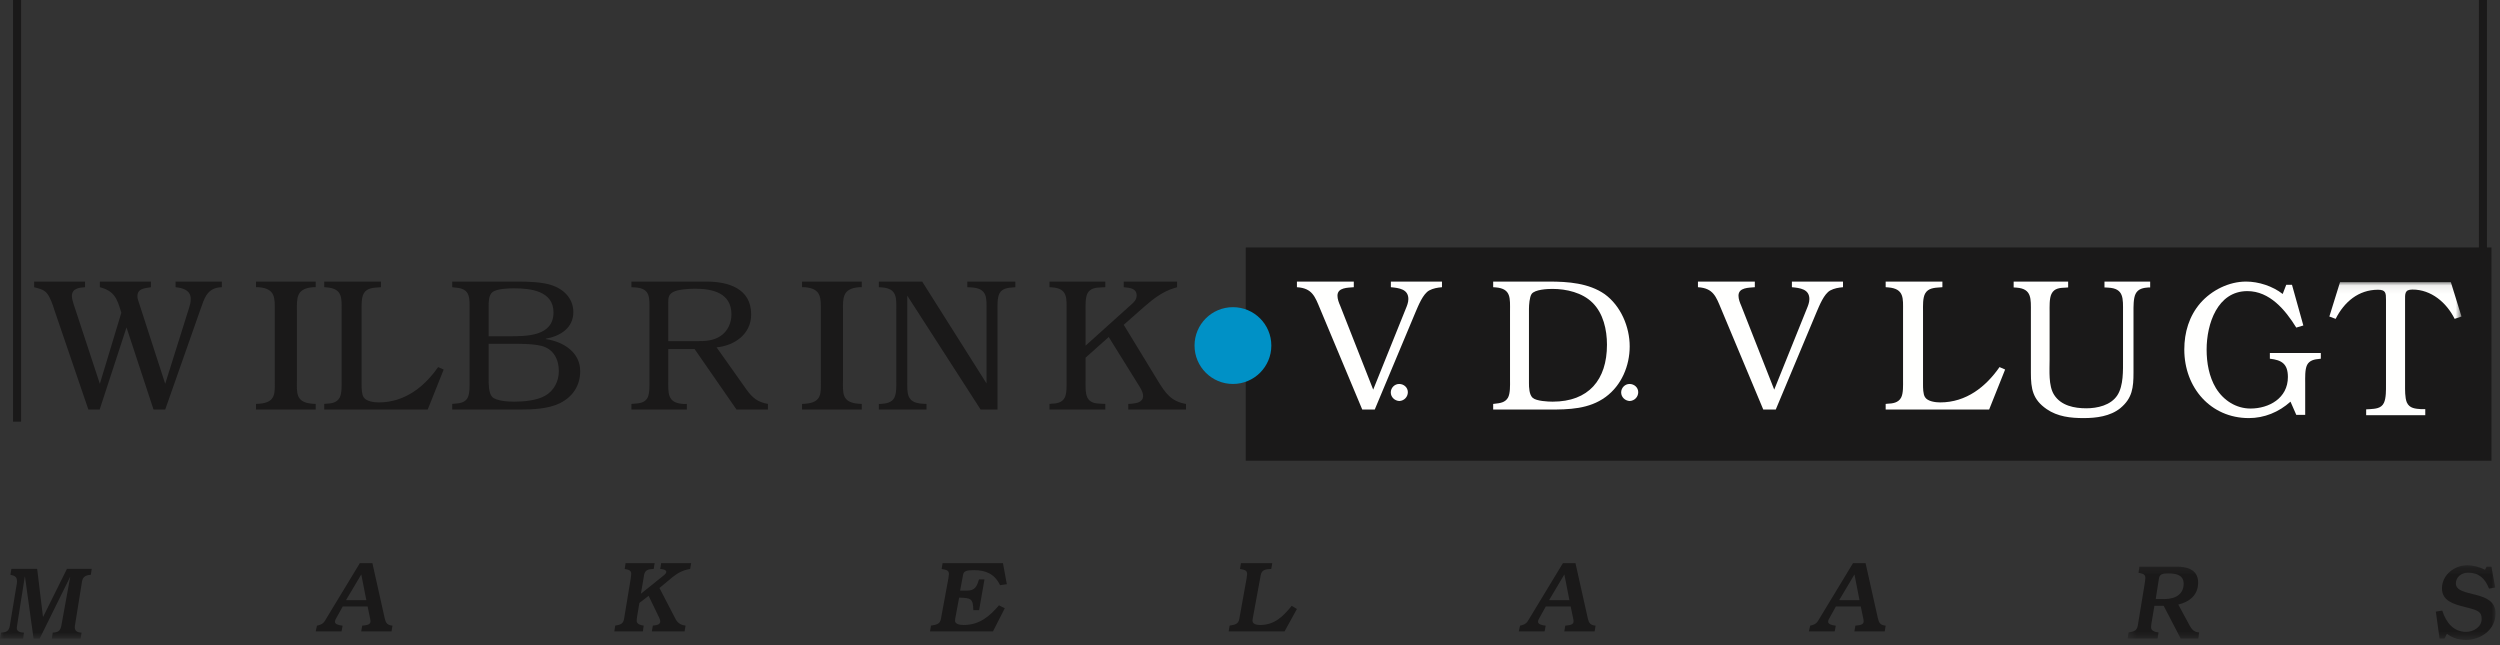<?xml version="1.0" encoding="UTF-8"?>
<svg width="310px" height="80px" viewBox="0 0 310 80" version="1.1" xmlns="http://www.w3.org/2000/svg" xmlns:xlink="http://www.w3.org/1999/xlink">
    <rect x="0" y="0" width="310" height="80" fill="#333333" stroke="none"/>
    <!-- Generator: Sketch 50.2 (55047) - http://www.bohemiancoding.com/sketch -->
    <title>Group</title>
    <desc>Created with Sketch.</desc>
    <defs>
        <polygon id="path-1" points="0.034 0.068 305.227 0.068 305.227 44.272 0.034 44.272"></polygon>
        <polygon id="path-3" points="0.378 0.264 46.003 0.264 46.003 9.486 0.378 9.486"></polygon>
    </defs>
    <g id="Homepage" stroke="none" stroke-width="1" fill="none" fill-rule="evenodd">
        <g id="Homepage---1920---fullscreen" transform="translate(-785, -40)">
            <g id="Group" transform="translate(785, 40)">
                <polygon id="Fill-1" fill="#1A1919" points="154.471 57.133 308.942 57.133 308.942 30.683 154.471 30.683"></polygon>
                <path d="M19.038,50.785 L15.687,40.601 L12.358,50.785 L10.958,50.785 L6.757,38.48 C6.55,37.828 6.252,36.896 5.816,36.36 C5.403,35.87 4.806,35.777 4.232,35.614 L4.232,34.915 L10.545,34.915 L10.545,35.614 C9.833,35.661 8.915,35.754 8.915,36.709 C8.915,37.036 9.03,37.362 9.121,37.688 L12.381,47.592 L15.044,38.783 C14.539,37.059 14.195,36.08 12.381,35.614 L12.381,34.915 L18.717,34.915 L18.717,35.614 C17.982,35.754 17.041,35.73 17.041,36.733 C17.041,37.036 17.133,37.246 17.225,37.525 L20.485,47.592 L23.445,38.177 C23.56,37.804 23.652,37.479 23.652,37.082 C23.652,35.964 22.665,35.707 21.77,35.614 L21.77,34.915 L27.509,34.915 L27.509,35.614 C25.672,35.661 25.351,36.966 24.823,38.457 L20.485,50.785 L19.038,50.785" id="Fill-2" fill="#1A1919"></path>
                <path d="M34.072,38.527 C34.072,36.989 34.182,35.777 32.07,35.614 L31.741,35.614 L31.741,34.915 L39.147,34.915 L39.147,35.614 L38.818,35.614 C36.705,35.777 36.815,36.989 36.815,38.527 L36.815,47.149 C36.815,48.688 36.623,49.899 38.735,50.062 L39.147,50.086 L39.147,50.785 L31.741,50.785 L31.741,50.086 L32.152,50.062 C34.264,49.899 34.072,48.688 34.072,47.149 L34.072,38.527" id="Fill-3" fill="#1A1919"></path>
                <path d="M53.036,50.785 L40.205,50.785 L40.205,50.086 L40.428,50.062 C41.072,50.039 41.766,49.946 42.112,49.317 C42.409,48.781 42.36,47.755 42.36,47.149 L42.36,38.574 C42.36,37.036 42.533,35.8 40.527,35.637 L40.205,35.614 L40.205,34.915 L47.24,34.915 L47.24,35.614 L46.918,35.637 C46.224,35.684 45.481,35.73 45.11,36.383 C44.787,36.943 44.837,37.944 44.837,38.574 L44.837,47.639 C44.837,48.082 44.837,48.874 45.085,49.247 C45.407,49.783 46.397,49.899 46.967,49.899 C50.212,49.899 52.639,47.942 54.324,45.518 L55.017,45.821 L53.036,50.785" id="Fill-4" fill="#1A1919"></path>
                <path d="M56.075,50.785 L56.075,50.086 L56.312,50.062 C56.973,50.016 57.66,49.946 57.991,49.317 C58.275,48.758 58.227,47.755 58.227,47.149 L58.227,38.55 C58.227,36.989 58.393,35.777 56.453,35.661 L56.075,35.614 L56.075,34.915 L64.188,34.915 C65.465,34.915 67.286,34.961 68.469,35.381 C69.959,35.894 71.094,37.059 71.094,38.69 C71.094,40.671 69.486,41.673 67.688,41.999 L67.688,42.046 C69.841,42.372 71.945,43.654 71.945,46.031 C71.945,47.802 71.023,49.201 69.438,49.992 C67.972,50.715 66.032,50.785 64.424,50.785 L56.075,50.785 Z M63.099,41.696 C65.276,41.696 68.634,41.72 68.634,38.737 C68.634,36.103 65.843,35.754 63.785,35.754 C63.099,35.754 61.61,35.777 61.042,36.243 C60.569,36.663 60.592,37.502 60.592,38.084 L60.592,41.696 L63.099,41.696 Z M60.592,46.893 C60.592,47.499 60.569,48.711 61.018,49.201 C61.515,49.736 63.052,49.806 63.762,49.806 C64.968,49.806 66.529,49.666 67.57,49.084 C68.705,48.455 69.296,47.266 69.296,46.008 C69.296,44.563 68.634,43.258 67.121,42.885 C65.938,42.605 64.306,42.629 63.076,42.629 L60.592,42.629 L60.592,46.893 Z" id="Fill-5" fill="#1A1919"></path>
                <path d="M92.587,48.338 C93.31,49.34 93.986,49.876 95.222,50.086 L95.222,50.785 L91.328,50.785 L86.128,43.281 L82.864,43.281 L82.864,47.126 C82.864,48.734 82.724,49.946 84.682,50.086 L85.172,50.086 L85.172,50.785 L78.294,50.785 L78.294,50.086 L78.597,50.062 C79.25,50.016 79.949,49.969 80.299,49.317 C80.578,48.758 80.532,47.755 80.532,47.126 L80.532,38.55 C80.532,36.943 80.695,35.754 78.737,35.637 L78.294,35.614 L78.294,34.915 L87.574,34.915 C90.255,34.915 93.146,35.73 93.146,38.993 C93.146,41.417 91.095,42.862 88.856,43.072 L92.587,48.338 Z M86.361,42.302 C87.41,42.302 88.46,42.279 89.369,41.65 C90.255,41.044 90.698,40.042 90.698,38.97 C90.698,36.336 88.367,35.8 86.198,35.8 C85.522,35.8 84.053,35.87 83.447,36.22 C82.887,36.546 82.864,36.943 82.864,37.525 L82.864,42.302 L86.361,42.302 Z" id="Fill-6" fill="#1A1919"></path>
                <path d="M101.785,38.527 C101.785,36.989 101.895,35.777 99.783,35.614 L99.454,35.614 L99.454,34.915 L106.86,34.915 L106.86,35.614 L106.531,35.614 C104.419,35.777 104.529,36.989 104.529,38.527 L104.529,47.149 C104.529,48.688 104.336,49.899 106.449,50.062 L106.86,50.086 L106.86,50.785 L99.454,50.785 L99.454,50.086 L99.865,50.062 C101.978,49.899 101.785,48.688 101.785,47.149 L101.785,38.527" id="Fill-7" fill="#1A1919"></path>
                <path d="M112.503,47.149 C112.503,48.758 112.357,49.946 114.4,50.062 L114.886,50.086 L114.886,50.785 L108.976,50.785 L108.976,50.086 L109.219,50.086 C109.876,50.039 110.557,49.946 110.897,49.317 C111.189,48.758 111.141,47.755 111.141,47.149 L111.141,38.55 C111.141,37.012 111.311,35.777 109.341,35.637 L108.976,35.614 L108.976,34.915 L114.351,34.915 L122.329,47.546 L122.329,38.574 C122.329,36.966 122.499,35.754 120.432,35.637 L119.946,35.614 L119.946,34.915 L125.904,34.915 L125.904,35.614 L125.637,35.637 C124.98,35.684 124.275,35.754 123.934,36.383 C123.642,36.943 123.691,37.944 123.691,38.574 L123.691,50.785 L121.599,50.785 L112.503,36.663 L112.503,47.149" id="Fill-8" fill="#1A1919"></path>
                <path d="M143.604,47.266 C144.522,48.758 145.228,49.783 147.065,50.086 L147.065,50.785 L139.907,50.785 L139.907,50.086 L140.331,50.062 C140.967,49.992 141.744,49.876 141.744,49.084 C141.744,48.571 141.32,47.965 141.061,47.546 L137.482,41.79 L134.61,44.353 L134.61,47.149 C134.61,47.755 134.563,48.711 134.822,49.27 C135.152,49.992 135.905,50.039 136.588,50.062 L137.059,50.086 L137.059,50.785 L130.137,50.785 L130.137,50.086 L130.372,50.062 C131.008,50.039 131.691,49.946 132.02,49.317 C132.302,48.781 132.255,47.755 132.255,47.149 L132.255,38.55 C132.255,37.012 132.42,35.777 130.49,35.637 L130.137,35.614 L130.137,34.915 L137.059,34.915 L137.059,35.614 L136.588,35.637 C135.928,35.661 135.198,35.707 134.846,36.383 C134.563,36.943 134.61,37.968 134.61,38.574 L134.61,42.862 L140.284,37.758 C140.637,37.455 140.943,37.129 140.943,36.64 C140.943,35.777 140.166,35.684 139.342,35.614 L139.342,34.915 L145.958,34.915 L145.958,35.614 L145.581,35.73 C144.193,36.15 142.992,37.059 141.908,38.014 L139.342,40.275 L143.604,47.266" id="Fill-9" fill="#1A1919"></path>
                <path d="M174.303,38.317 C174.47,37.921 174.637,37.502 174.637,37.082 C174.637,35.847 173.469,35.707 172.468,35.614 L172.468,34.915 L178.805,34.915 L178.805,35.614 C178.258,35.661 177.71,35.754 177.233,36.01 C176.447,36.43 175.875,37.898 175.542,38.667 L170.468,50.785 L168.919,50.785 L163.702,38.317 C163.059,36.779 162.725,35.73 160.819,35.614 L160.819,34.915 L167.871,34.915 L167.871,35.614 C167.132,35.684 165.846,35.637 165.846,36.663 C165.846,37.082 166.013,37.525 166.18,37.898 L170.277,48.315 L174.303,38.317" id="Fill-10" fill="#FFFFFE"></path>
                <path d="M173.515,49.727 C172.936,49.695 172.457,49.242 172.457,48.661 C172.457,48.096 172.92,47.611 173.499,47.611 C174.077,47.611 174.573,48.047 174.573,48.629 C174.573,49.21 174.127,49.695 173.515,49.727" id="Fill-11" fill="#FFFFFE"></path>
                <path d="M185.154,50.086 L185.365,50.062 C185.998,49.992 186.632,49.923 186.985,49.317 C187.29,48.781 187.243,47.755 187.243,47.149 L187.243,38.574 C187.243,37.012 187.407,35.8 185.482,35.637 L185.154,35.614 L185.154,34.915 L192.103,34.915 C194.428,34.915 197.011,35.101 198.983,36.476 C200.978,37.921 202.082,40.531 202.082,42.955 C202.082,45.355 201.072,47.779 199.1,49.224 C197.034,50.738 194.545,50.785 192.103,50.785 L185.154,50.785 L185.154,50.086 Z M189.591,47.499 C189.591,48.035 189.614,48.944 190.061,49.34 C190.53,49.736 191.939,49.806 192.526,49.806 C196.987,49.806 199.264,47.103 199.264,42.745 C199.264,40.904 198.818,38.853 197.457,37.525 C196.212,36.29 194.24,35.824 192.502,35.824 C191.868,35.824 190.319,35.894 189.92,36.453 C189.661,36.826 189.591,37.828 189.591,38.294 L189.591,47.499 Z" id="Fill-12" fill="#FFFFFE"></path>
                <path d="M202.082,49.727 C201.503,49.695 201.024,49.242 201.024,48.661 C201.024,48.096 201.487,47.611 202.066,47.611 C202.644,47.611 203.14,48.047 203.14,48.629 C203.14,49.21 202.693,49.695 202.082,49.727" id="Fill-13" fill="#FFFFFE"></path>
                <path d="M224.03,38.317 C224.197,37.921 224.363,37.502 224.363,37.082 C224.363,35.847 223.196,35.707 222.196,35.614 L222.196,34.915 L228.532,34.915 L228.532,35.614 C227.984,35.661 227.436,35.754 226.96,36.01 C226.174,36.43 225.602,37.898 225.269,38.667 L220.194,50.785 L218.646,50.785 L213.429,38.317 C212.786,36.779 212.452,35.73 210.546,35.614 L210.546,34.915 L217.598,34.915 L217.598,35.614 C216.859,35.684 215.573,35.637 215.573,36.663 C215.573,37.082 215.74,37.525 215.907,37.898 L220.004,48.315 L224.03,38.317" id="Fill-14" fill="#FFFFFE"></path>
                <path d="M246.653,50.785 L233.823,50.785 L233.823,50.086 L234.045,50.062 C234.69,50.039 235.383,49.946 235.73,49.317 C236.027,48.781 235.978,47.755 235.978,47.149 L235.978,38.574 C235.978,37.036 236.151,35.8 234.145,35.637 L233.823,35.614 L233.823,34.915 L240.857,34.915 L240.857,35.614 L240.535,35.637 C239.842,35.684 239.099,35.73 238.727,36.383 C238.405,36.943 238.455,37.944 238.455,38.574 L238.455,47.639 C238.455,48.082 238.455,48.874 238.702,49.247 C239.024,49.783 240.015,49.899 240.585,49.899 C243.829,49.899 246.257,47.942 247.941,45.518 L248.635,45.821 L246.653,50.785" id="Fill-15" fill="#FFFFFE"></path>
                <path d="M266.621,34.915 L266.621,35.642 L266.412,35.642 C265.785,35.691 265.135,35.788 264.81,36.443 C264.531,37.001 264.554,38.067 264.554,38.698 L264.554,46.192 C264.554,48.06 264.415,49.369 262.929,50.606 C261.675,51.625 259.933,51.843 258.377,51.843 C256.775,51.843 255.15,51.673 253.78,50.727 C252.062,49.539 251.83,48.229 251.83,46.241 L251.83,38.698 C251.83,37.074 251.969,35.812 250.064,35.667 L249.693,35.642 L249.693,34.915 L256.45,34.915 L256.45,35.642 L256.125,35.667 C255.475,35.691 254.732,35.715 254.384,36.443 C254.105,37.001 254.151,38.067 254.151,38.698 L254.151,44.591 C254.151,45.926 253.989,47.841 254.709,48.957 C255.568,50.315 257.24,50.63 258.703,50.63 C260.05,50.63 261.744,50.266 262.557,49.006 C263.324,47.817 263.254,45.926 263.254,44.519 L263.254,38.698 C263.254,37.025 263.393,35.764 261.419,35.667 L260.955,35.642 L260.955,34.915 L266.621,34.915" id="Fill-16" fill="#FFFFFE"></path>
                <path d="M285.614,40.36 L284.737,40.621 C283.376,38.418 281.439,36.098 278.672,36.098 C274.958,36.098 273.621,40.171 273.621,43.343 C273.621,45 273.921,46.705 274.774,48.126 C275.719,49.665 277.288,50.659 279.064,50.659 C281.347,50.659 283.699,49.381 283.699,46.753 C283.699,45.119 282.938,44.645 281.462,44.479 L281.462,43.77 L287.782,43.77 L287.782,44.479 L287.597,44.503 C287.02,44.55 286.374,44.669 286.075,45.261 C285.798,45.829 285.844,46.848 285.844,47.486 L285.844,51.44 L284.737,51.44 L284.022,49.807 C282.569,51.109 280.77,51.843 278.856,51.843 C274.128,51.843 270.853,48.078 270.853,43.343 C270.853,41.212 271.453,39.2 272.837,37.59 C274.244,35.98 276.388,34.915 278.51,34.915 C280.079,34.915 281.808,35.482 283.054,36.453 L283.492,35.317 L284.207,35.317 L285.614,40.36" id="Fill-17" fill="#FFFFFE"></path>
                <g id="Group-21" transform="translate(0, 34.915)">
                    <mask id="mask-2" fill="white">
                        <use xlink:href="#path-1"></use>
                    </mask>
                    <g id="Clip-19"></g>
                    <path d="M305.227,4.333 L304.376,4.624 C303.359,2.588 301.467,0.989 299.15,0.989 C298.157,0.989 298.228,1.522 298.228,2.37 L298.228,12.79 C298.228,13.421 298.204,14.39 298.441,14.972 C298.772,15.747 299.552,15.771 300.238,15.82 L300.734,15.82 L300.734,16.571 L293.404,16.571 L293.404,15.844 L293.854,15.82 C294.515,15.771 295.272,15.747 295.603,15.044 C295.887,14.463 295.863,13.421 295.863,12.79 L295.863,2.249 C295.863,1.425 295.84,1.013 294.87,1.013 C292.458,1.013 290.685,2.516 289.621,4.624 L288.84,4.333 L290.165,0.068 L303.903,0.068 L305.227,4.333" id="Fill-18" fill="#FFFFFE" mask="url(#mask-2)"></path>
                    <path d="M2.082,37.466 C2.106,37.339 2.106,37.237 2.106,37.123 C2.106,36.602 1.784,36.45 1.288,36.361 L1.412,35.625 L4.609,35.625 L5.328,41.567 L5.352,41.567 L8.301,35.625 L11.374,35.625 L11.263,36.361 C10.581,36.412 10.259,36.615 10.16,37.25 L9.28,42.735 C9.268,42.786 9.268,42.837 9.268,42.875 C9.268,43.497 9.912,43.523 10.111,43.535 L9.999,44.272 L6.431,44.272 L6.542,43.535 C7.186,43.497 7.484,43.332 7.608,42.659 L8.698,36.666 L8.673,36.666 L4.919,44.272 L4.163,44.272 L3.098,36.589 L3.073,36.589 L2.106,42.735 C2.094,42.812 2.082,42.888 2.082,42.951 C2.082,43.447 2.602,43.523 2.974,43.535 L2.862,44.272 L0,44.272 L0.124,43.535 C0.731,43.497 1.103,43.37 1.214,42.697 L2.082,37.466" id="Fill-20" fill="#1A1919" mask="url(#mask-2)"></path>
                </g>
                <path d="M39.305,77.582 C39.621,77.509 40.017,77.423 40.281,76.993 L44.62,69.829 L46.177,69.829 L47.706,76.674 C47.838,77.251 48.01,77.509 48.669,77.582 L48.55,78.294 L44.791,78.294 L44.911,77.582 C45.689,77.521 45.939,77.386 45.939,77.03 C45.939,76.944 45.926,76.821 45.9,76.724 L45.583,75.202 L42.497,75.202 L41.627,76.772 C41.561,76.895 41.534,77.006 41.534,77.104 C41.534,77.398 41.996,77.533 42.484,77.582 L42.352,78.294 L39.147,78.294 L39.305,77.582 Z M45.425,74.417 L44.805,71.264 L44.778,71.264 L42.906,74.417 L45.425,74.417 Z" id="Fill-22" fill="#1A1919"></path>
                <path d="M76.285,77.573 C76.892,77.473 77.273,77.386 77.38,76.764 L78.213,71.718 C78.249,71.482 78.273,71.283 78.273,71.184 C78.273,70.749 78.046,70.662 77.463,70.55 L77.57,69.829 L81.177,69.829 L81.058,70.55 C80.451,70.575 79.987,70.637 79.868,71.296 L79.475,73.62 L82.307,71.345 C82.474,71.209 82.617,71.072 82.617,70.911 C82.617,70.612 82.058,70.563 81.867,70.55 L81.986,69.829 L85.7,69.829 L85.581,70.55 C84.736,70.687 84.081,71.01 83.402,71.557 L81.772,72.912 L83.772,76.764 C84.129,77.448 84.724,77.535 85.009,77.573 L84.89,78.294 L80.832,78.294 L80.951,77.573 C81.57,77.523 81.867,77.399 81.867,77.051 C81.867,76.877 81.796,76.703 81.689,76.492 L80.427,73.881 L79.285,74.764 L78.998,76.467 C78.963,76.666 78.951,76.877 78.951,77.001 C78.951,77.399 79.499,77.548 79.82,77.573 L79.713,78.294 L76.177,78.294 L76.285,77.573" id="Fill-23" fill="#1A1919"></path>
                <path d="M115.444,77.573 C116.123,77.473 116.549,77.386 116.669,76.764 L117.601,71.718 C117.642,71.482 117.668,71.283 117.668,71.184 C117.668,70.749 117.415,70.662 116.763,70.55 L116.882,69.829 L124.367,69.829 L124.846,72.44 L124.008,72.563 C123.328,71.147 122.21,70.699 120.758,70.699 C119.866,70.699 119.506,70.811 119.426,71.258 L119.053,73.235 L119.946,73.235 C120.931,73.235 121.157,72.638 121.397,71.843 L122.077,71.843 L121.411,75.658 L120.691,75.658 C120.665,74.192 120.385,74.155 118.933,74.105 L118.467,76.603 C118.441,76.728 118.427,76.877 118.427,76.976 C118.427,77.361 118.92,77.498 119.493,77.498 C121.477,77.498 122.716,76.404 123.874,75.062 L124.593,75.422 L123.129,78.294 L115.324,78.294 L115.444,77.573" id="Fill-24" fill="#1A1919"></path>
                <path d="M152.473,77.573 C153.136,77.473 153.552,77.386 153.669,76.764 L154.579,71.718 C154.618,71.482 154.644,71.283 154.644,71.184 C154.644,70.749 154.397,70.662 153.76,70.55 L153.877,69.829 L157.764,69.829 L157.634,70.55 C156.971,70.575 156.464,70.637 156.334,71.296 L155.346,76.666 C155.32,76.777 155.307,76.877 155.307,76.951 C155.307,77.361 155.749,77.498 156.256,77.498 C158.05,77.498 159.116,76.429 160.169,75.124 L160.819,75.509 L159.285,78.294 L152.355,78.294 L152.473,77.573" id="Fill-25" fill="#1A1919"></path>
                <path d="M188.486,77.582 C188.802,77.509 189.198,77.423 189.462,76.993 L193.801,69.829 L195.357,69.829 L196.887,76.674 C197.019,77.251 197.19,77.509 197.85,77.582 L197.732,78.294 L193.973,78.294 L194.091,77.582 C194.87,77.521 195.12,77.386 195.12,77.03 C195.12,76.944 195.107,76.821 195.081,76.724 L194.764,75.202 L191.678,75.202 L190.807,76.772 C190.741,76.895 190.715,77.006 190.715,77.104 C190.715,77.398 191.177,77.533 191.665,77.582 L191.533,78.294 L188.328,78.294 L188.486,77.582 Z M194.606,74.417 L193.986,71.264 L193.96,71.264 L192.087,74.417 L194.606,74.417 Z" id="Fill-26" fill="#1A1919"></path>
                <path d="M224.459,77.582 C224.775,77.509 225.171,77.423 225.434,76.993 L229.774,69.829 L231.33,69.829 L232.86,76.674 C232.992,77.251 233.163,77.509 233.823,77.582 L233.704,78.294 L229.945,78.294 L230.064,77.582 C230.842,77.521 231.092,77.386 231.092,77.03 C231.092,76.944 231.079,76.821 231.053,76.724 L230.736,75.202 L227.65,75.202 L226.779,76.772 C226.714,76.895 226.687,77.006 226.687,77.104 C226.687,77.398 227.149,77.533 227.637,77.582 L227.505,78.294 L224.3,78.294 L224.459,77.582 Z M230.578,74.417 L229.958,71.264 L229.932,71.264 L228.059,74.417 L230.578,74.417 Z" id="Fill-27" fill="#1A1919"></path>
                <g id="Group-31" transform="translate(263.447, 69.829)">
                    <mask id="mask-4" fill="white">
                        <use xlink:href="#path-3"></use>
                    </mask>
                    <g id="Clip-29"></g>
                    <path d="M0.491,8.593 C1.127,8.488 1.527,8.396 1.64,7.741 L2.514,2.425 C2.551,2.176 2.577,1.966 2.577,1.862 C2.577,1.403 2.34,1.312 1.727,1.194 L1.839,0.434 L6.474,0.434 C7.486,0.434 9.122,0.644 9.122,2.411 C9.122,3.983 8.011,4.821 6.662,5.135 L8.048,7.702 C8.348,8.239 8.623,8.566 9.247,8.593 L9.147,9.352 L6.961,9.352 L4.85,5.293 L3.701,5.293 L3.339,7.427 C3.301,7.637 3.289,7.859 3.289,7.99 C3.289,8.422 3.863,8.566 4.213,8.593 L4.088,9.352 L0.378,9.352 L0.491,8.593 Z M3.863,4.455 L4.925,4.455 C6.449,4.455 7.324,3.748 7.324,2.569 C7.324,2.045 7.186,1.272 5.437,1.272 C4.838,1.272 4.35,1.312 4.263,1.888 L3.863,4.455 Z" id="Fill-28" fill="#1A1919" mask="url(#mask-4)"></path>
                    <path d="M38.596,6.013 L39.396,5.882 C39.858,7.361 40.795,8.527 42.356,8.527 C43.181,8.527 44.28,7.977 44.28,6.916 C44.28,6 43.78,5.829 42.243,5.45 C40.782,5.083 39.358,4.677 39.358,3.132 C39.358,1.416 40.957,0.264 42.468,0.264 C43.206,0.264 44.042,0.487 44.692,0.814 L44.904,0.434 L45.491,0.434 L45.966,3.027 L45.192,3.158 C44.704,1.901 43.93,1.181 42.606,1.181 C41.707,1.181 41.082,1.77 41.082,2.516 C41.082,4.35 46.003,3.211 46.003,6.222 C46.003,8.278 44.155,9.522 42.319,9.522 C41.481,9.522 40.682,9.3 39.97,8.763 L39.67,9.352 L39.058,9.352 L38.596,6.013" id="Fill-30" fill="#1A1919" mask="url(#mask-4)"></path>
                </g>
                <path d="M152.884,47.611 C155.514,47.611 157.645,45.48 157.645,42.85 C157.645,40.22 155.514,38.089 152.884,38.089 C150.254,38.089 148.123,40.22 148.123,42.85 C148.123,45.48 150.254,47.611 152.884,47.611" id="Fill-32" fill="#0091C6"></path>
                <path d="M307.884,0 L307.884,53.959 L307.884,0 Z M2.116,0 L2.116,52.286 L2.116,0 Z" id="Stroke-33" stroke="#1A1919"></path>
            </g>
        </g>
    </g>
</svg>